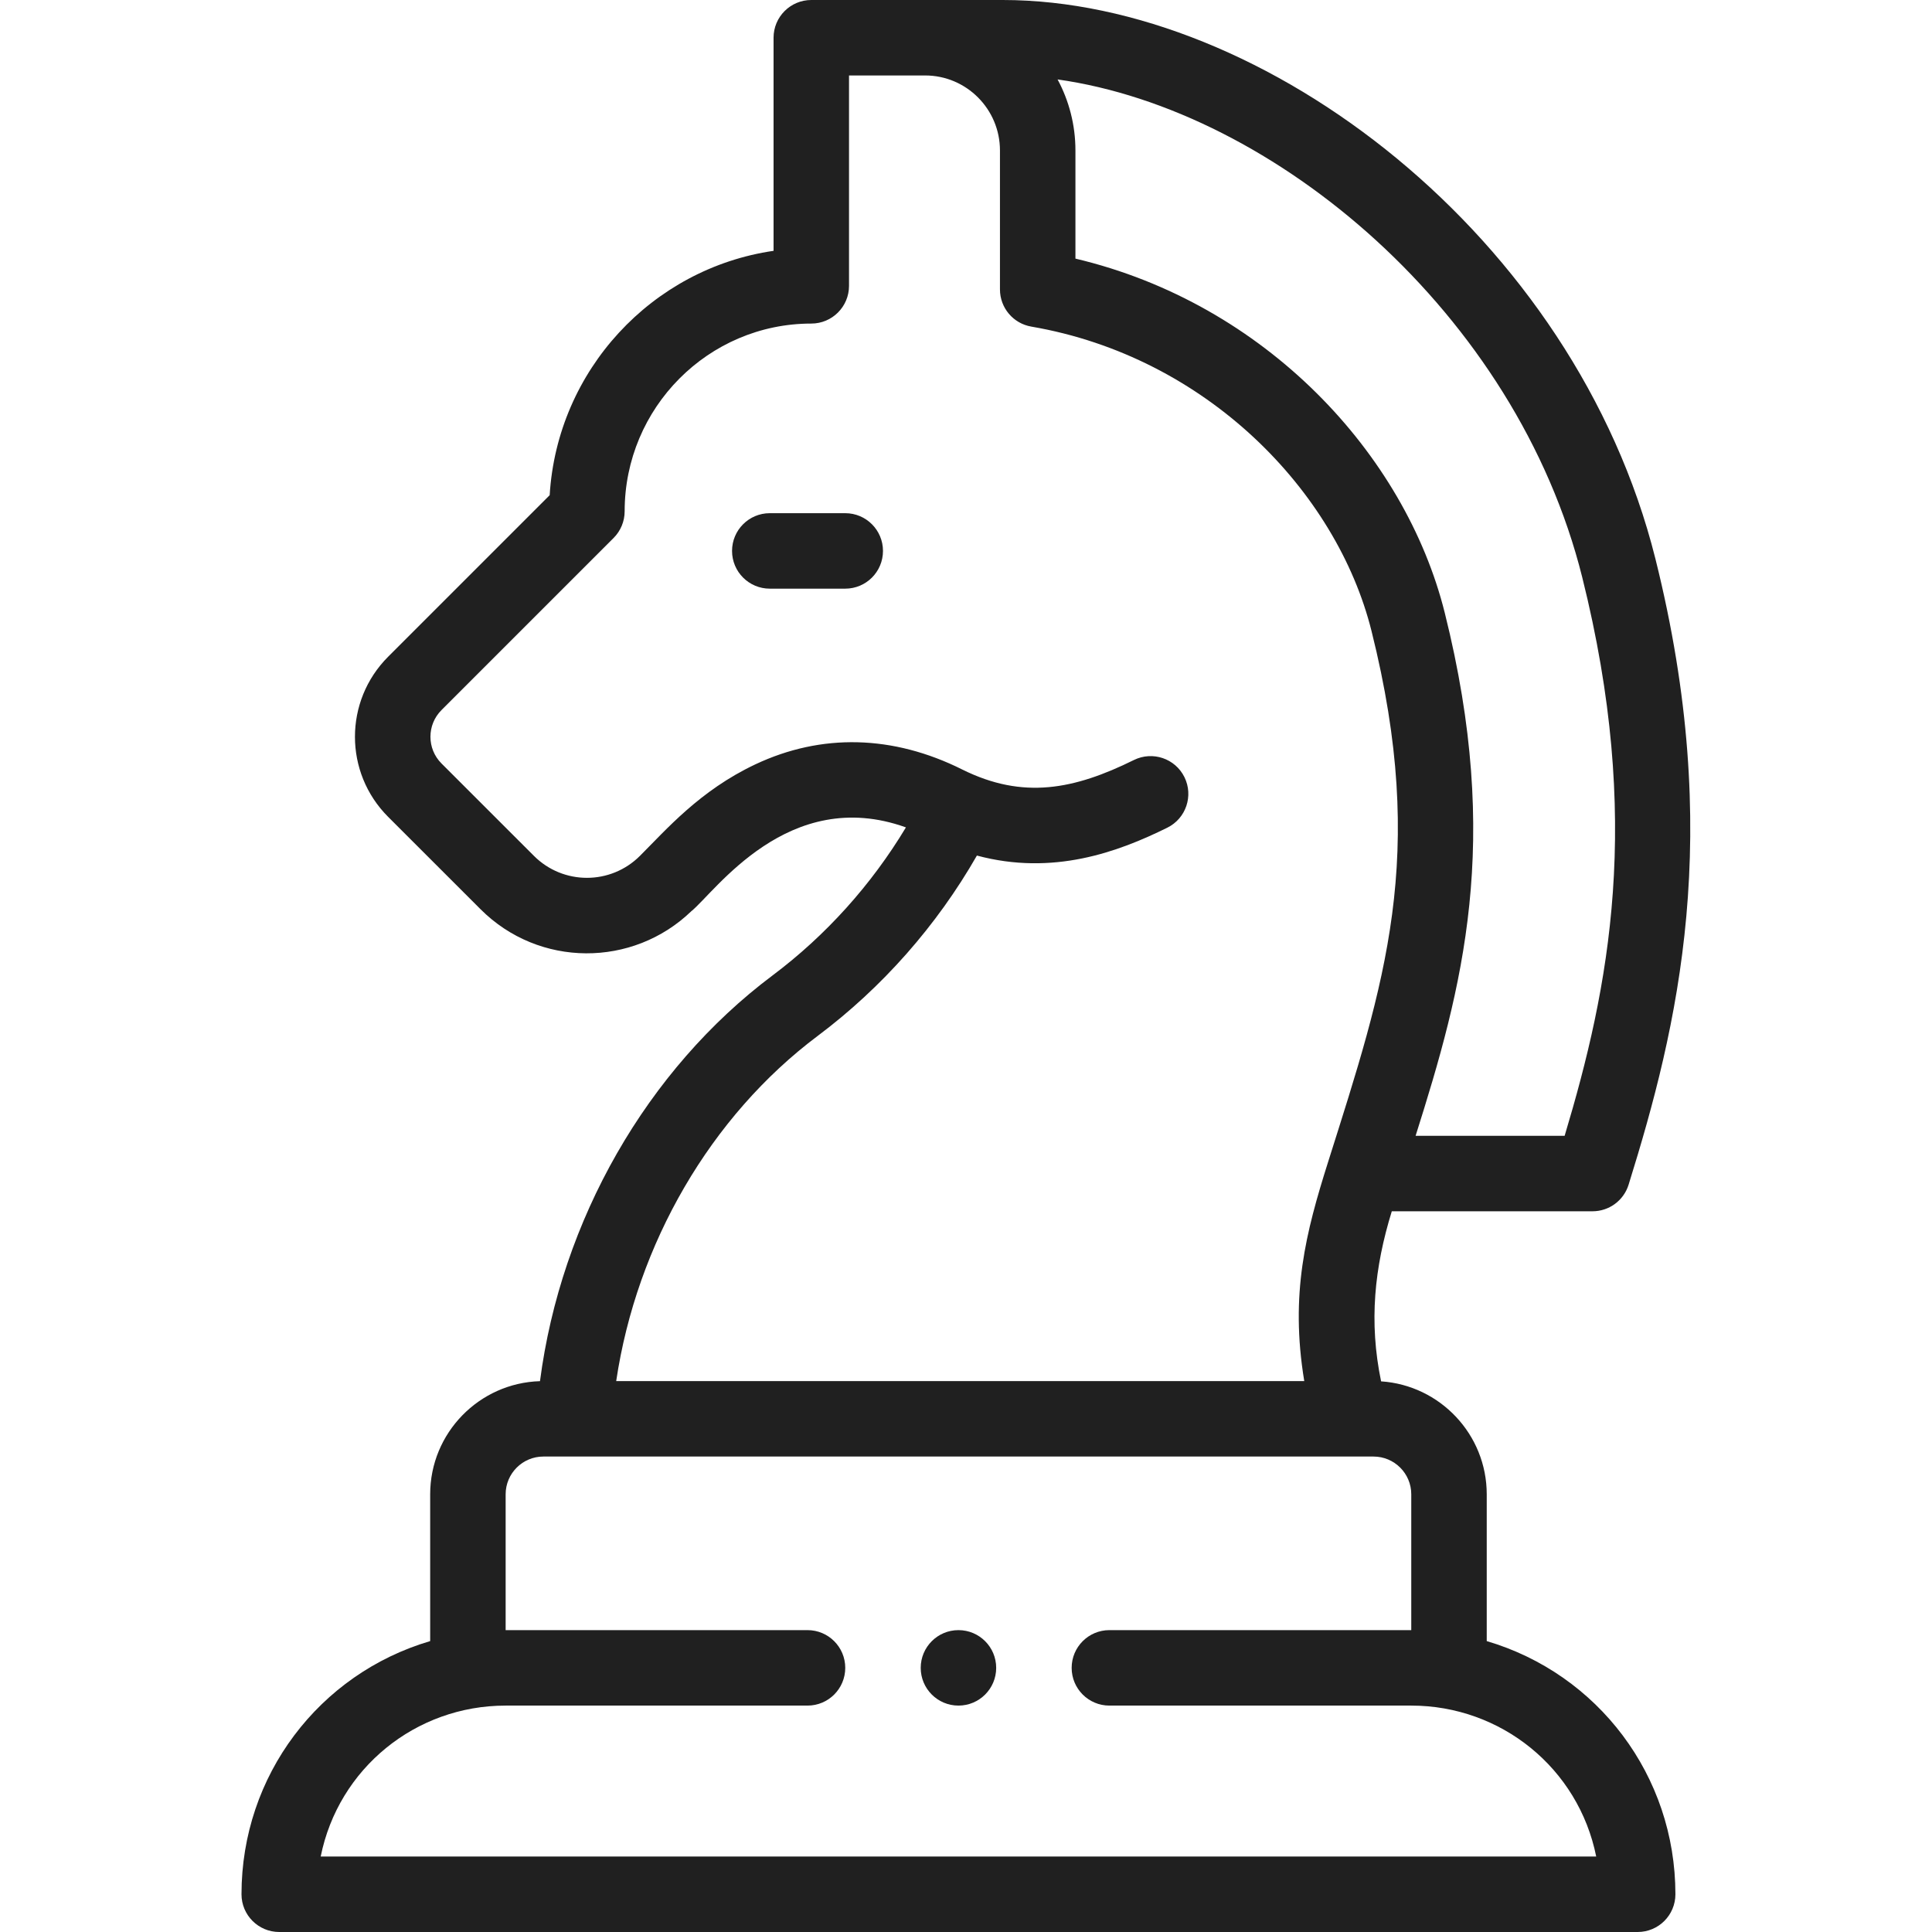 <?xml version="1.0"?>
<svg xmlns="http://www.w3.org/2000/svg" height="512px" viewBox="-64 0 512 512" width="512px"><path d="m200 442c0 5.523-4.477 10-10 10s-10-4.477-10-10 4.477-10 10-10 10 4.477 10 10zm0 0" fill="#202020"/><path d="m140.723 258.508c-33.281 24.953-56.078 64.871-61.621 107.516-16.125.477-29.102 13.734-29.102 29.977v38.906c-29.43 8.676-50 35.633-50 67.094 0 5.523 4.477 10 10 10h360c5.523 0 10-4.477 10-10 0-31.457-20.566-58.418-50-67.094v-38.906c0-15.867-12.387-28.891-27.996-29.926-3.273-15.797-1.766-30.141 2.836-45.074h53.199c4.379 0 8.246-2.848 9.551-7.027 13.035-41.859 25.41-92.656 7.113-165.879-21.352-85.406-103.664-148.094-172.965-148.094-16.039 0-34.777 0-50.738 0-5.523 0-10 4.477-10 10v56.473c-32.207 4.68-57.328 31.637-59.332 64.758l-42.809 42.809c-11.723 11.723-11.727 30.707 0 42.434l24.484 24.477c15.516 15.527 40.352 15.465 55.844.547 6.281-5.051 25.719-33.426 56.891-22.23-9.125 15.188-21.195 28.625-35.355 39.242zm169.277 137.492v36h-80c-5.523 0-10 4.477-10 10s4.477 10 10 10h80c23.777 0 44.301 16.566 49.012 40h-338.023c4.695-23.363 25.156-40 49.012-40h80c5.523 0 10-4.477 10-10s-4.477-10-10-10h-80v-36c0-5.516 4.484-10 10-10h220c5.516 0 10 4.484 10 10zm45.297-243.055c16.082 64.34 7.148 108.75-4.652 148.055h-39.496c12.426-39.277 22.953-77.695 7.723-138.613-10.52-42.141-47.59-81.957-97.871-93.852v-28.656c0-6.805-1.715-13.215-4.73-18.828 57.551 8.105 121.559 62 139.027 131.895zm-160.406 73.789c20.172 5.398 37.344-.91 50.457-7.387 4.953-2.445 6.984-8.445 4.539-13.398-2.445-4.953-8.441-6.98-13.395-4.535-15.801 7.805-29.344 10.523-45.453 2.531-18.352-9.18-37.328-9.652-54.867-1.379-14.73 6.949-23.625 17.316-30.574 24.242-7.77 7.77-20.34 7.773-28.109 0l-24.488-24.48c-3.906-3.906-3.906-10.238 0-14.148l45.609-45.609c1.875-1.875 2.93-4.418 2.93-7.07 0-27.434 22.188-49.75 49.461-49.75 5.523 0 10-4.477 10-10v-55.75h20.172c10.934 0 19.828 8.918 19.828 19.879v36.82c0 4.871 3.508 9.031 8.309 9.855 46.395 7.965 80.902 43.586 90.16 80.68 14.941 59.766 3.461 93.355-11.516 140.723-5.875 18.602-10.129 34.914-6.309 58.043h-182.344c5.418-36.398 25.055-70.223 53.418-91.488 17.098-12.824 31.547-29.219 42.172-47.777zm0 0" fill="#202020"/><path d="m160 136h-20c-5.523 0-10 4.477-10 10s4.477 10 10 10h20c5.523 0 10-4.477 10-10s-4.477-10-10-10zm0 0" fill="#202020"/></svg>
